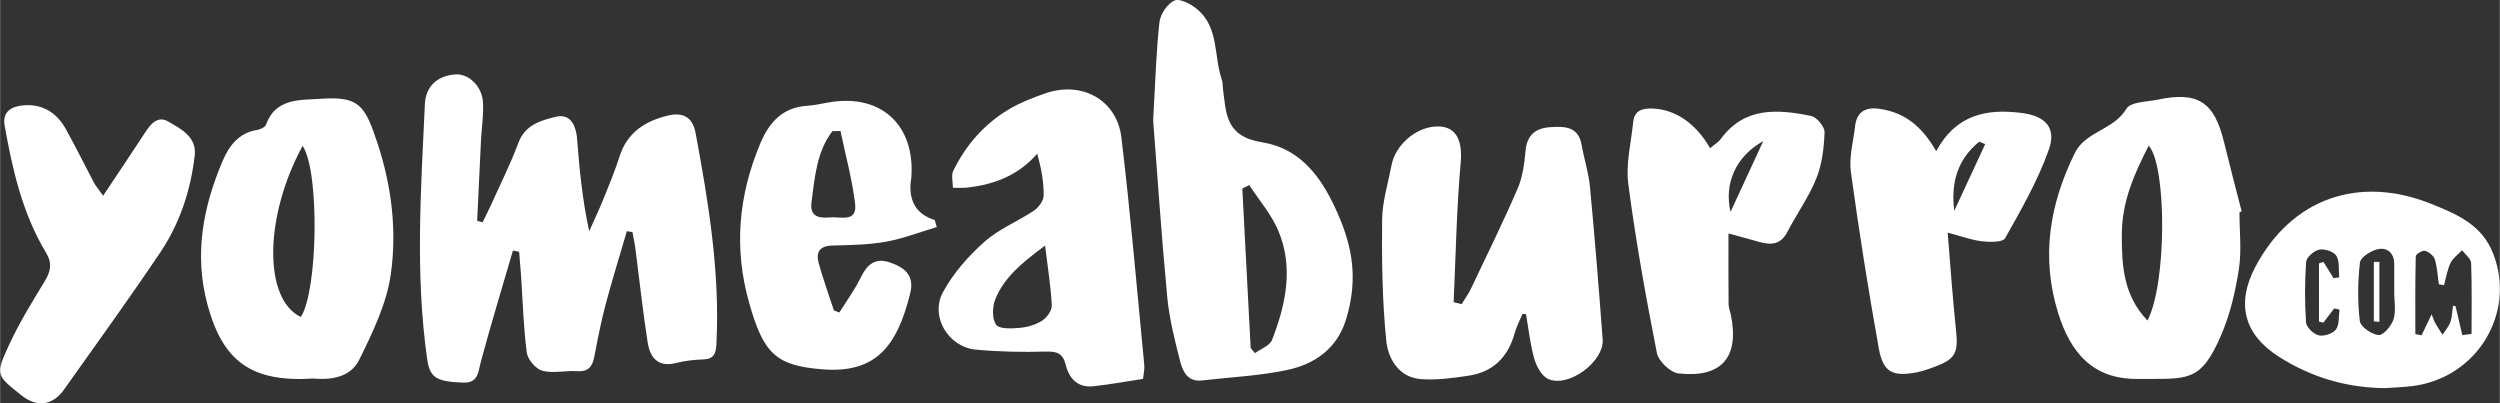 <svg xmlns="http://www.w3.org/2000/svg" id="IMAGE" width="213.73mm" height="34.48mm" viewBox="0 0 605.85 97.75"><rect x="0" y="0" width="605.85" height="97.75" fill="#333333" stroke="none"/><path d="M151.89,56.05c-1.72,5.9-3.55,11.77-5.13,17.7-1.11,4.18-1.94,8.44-2.75,12.69-.46,2.39-1.43,3.7-4.15,3.52-2.81-.19-5.79.59-8.42-.1-1.59-.42-3.57-2.71-3.79-4.37-.82-6.21-.98-12.51-1.4-18.77-.13-1.9-.3-3.79-.46-5.69l-1.5-.31c-2.62,8.98-5.35,17.92-7.78,26.95-.68,2.54-.61,5.18-4.26,5.06-6.65-.22-8.11-1.27-8.75-5.71-2.94-20.57-1.5-41.18-.56-61.79.19-4.3,3.04-6.93,7.49-7.2,3.09-.18,6.32,2.78,6.59,6.68.21,3.1-.33,6.25-.48,9.37-.33,6.49-.62,12.97-.93,19.46.44.11.88.23,1.32.34.67-1.38,1.37-2.74,2-4.13,2.26-5.02,4.75-9.96,6.67-15.11,1.64-4.39,5.32-5.41,9.05-6.33,3.16-.78,4.89,1.39,5.2,5.54.56,7.28,1.26,14.54,2.92,22.19,1.19-2.69,2.46-5.34,3.56-8.07,1.34-3.31,2.71-6.63,3.79-10.04,1.84-5.78,6.13-8.55,11.63-9.9,3.64-.9,6.08.25,6.81,4.22,3.14,16.9,5.94,33.82,5.04,51.13-.12,2.34-.6,3.64-3.21,3.73-2.21.07-4.45.33-6.59.87-4.38,1.11-6.28-1.35-6.85-4.95-1.18-7.51-1.98-15.07-2.96-22.61-.18-1.4-.49-2.79-.74-4.18-.46-.07-.92-.14-1.37-.21v.02Z" style="fill: #fff;"></path><path d="M279.46,29.09c.52-9.12.71-16.45,1.52-23.72.22-1.95,1.97-4.55,3.67-5.25,1.35-.56,4.06.91,5.56,2.19,5.21,4.42,3.92,11.29,5.88,16.96.24.69.18,1.48.28,2.22.79,6.01.57,11.56,9.47,13,9.78,1.58,15,9.09,18.97,18.74,3.5,8.5,3.9,15.87,1.43,24.08-2.19,7.27-7.72,11.01-14.58,12.42-6.69,1.38-13.59,1.69-20.4,2.48-3.35.39-4.6-2.09-5.22-4.49-1.33-5.18-2.67-10.43-3.17-15.72-1.41-14.87-2.4-29.77-3.42-42.9h.01ZM303.1,84.36c.34.41.68.82,1.02,1.24,1.42-1.05,3.6-1.81,4.14-3.2,3.35-8.61,5.28-17.56,1.53-26.47-1.67-3.98-4.66-7.4-7.05-11.08-.56.28-1.12.56-1.68.84.68,12.89,1.36,25.79,2.03,38.68h0Z" style="fill: #fff;"></path><path d="M368.99,76.04c-.66,1.6-1.49,3.15-1.95,4.8-1.61,5.76-5.25,9.34-11.16,10.22-3.82.57-7.75,1.12-11.57.82-5.34-.42-7.91-4.96-8.35-9.25-.99-9.73-1.11-19.59-1.01-29.38.05-4.41,1.44-8.82,2.28-13.22.91-4.78,5.69-9.01,10.49-9.36,5.01-.36,6.78,3.04,6.27,8.77-1,11.23-1.19,22.53-1.71,33.8.65.16,1.29.32,1.94.48.75-1.24,1.62-2.42,2.24-3.72,3.84-8.08,7.8-16.11,11.34-24.31,1.21-2.8,1.63-6.04,1.91-9.13.35-3.94,2.53-5.53,6.11-5.75,3.41-.21,6.7-.16,7.49,4.34.59,3.38,1.69,6.7,2.01,10.1,1.16,12.32,2.16,24.66,3.08,37,.4,5.39-8.3,11.83-13.22,9.59-1.57-.71-2.83-3.06-3.36-4.91-1-3.49-1.36-7.17-1.99-10.77-.28-.04-.56-.07-.84-.11h0Z" style="fill: #fff;"></path><path d="M75.84,91.75c-15.04.93-21.88-4.22-25.58-17.89-3.29-12.18-1.09-23.72,3.7-34.93,1.52-3.55,3.89-6.77,8.33-7.43.79-.12,1.95-.69,2.17-1.32,2.29-6.45,8.36-5.9,13.08-6.23,9.44-.67,10.84,1.47,13.9,10.71,3.46,10.45,4.74,21.17,3.25,31.77-1,7.14-4.39,14.11-7.63,20.71-2.28,4.65-7.45,4.93-11.22,4.6h0ZM73.31,35.34c-9.36,17.24-9.49,37.18-.44,41.48,4.13-6.22,4.62-35.21.44-41.48Z" style="fill: #fff;"></path><path d="M542.74,51.46c0,4.59.55,9.26-.14,13.74-.82,5.39-2.1,10.86-4.23,15.86-5.09,11.94-8.24,10.67-20.34,10.78-10.8.1-16.26-6.34-19.26-16.05-4.17-13.5-2.05-26.19,3.99-38.55.45-.93,1.08-1.83,1.81-2.55,3.23-3.19,8.15-3.99,10.81-8.38,1-1.64,4.91-1.61,7.54-2.16,9.75-2.05,13.72.55,16.08,10.3,1.36,5.6,2.84,11.18,4.27,16.77-.18.08-.35.15-.53.23h0ZM520.44,77.69c4.7-8.93,4.71-37.42.31-42.39-3.44,6.72-6.48,13.42-6.52,21.37-.04,7.71.38,14.9,6.21,21.02Z" style="fill: #fff;"></path><path d="M276.98,91.83c-4.07.62-8.03,1.36-12.03,1.79-3.77.41-5.87-1.87-6.7-5.23-.68-2.77-2.14-3.26-4.85-3.18-5.64.17-11.33.05-16.95-.48-6.63-.61-11.12-8-7.95-13.89,2.46-4.57,6.13-8.73,10.03-12.21,3.49-3.12,8.1-4.95,12.05-7.6,1.13-.76,2.32-2.4,2.34-3.64.03-3.3-.57-6.6-1.57-10.14-4.68,5.36-10.43,7.43-16.78,8.2-1.2.14-2.43.05-3.65.07,0-1.4-.46-3.04.1-4.17,3.1-6.28,7.6-11.43,13.68-14.98,2.68-1.57,5.65-2.71,8.6-3.74,8.8-3.07,17.35,1.52,18.45,10.67,2.21,18.35,3.76,36.78,5.55,55.18.1,1-.17,2.04-.3,3.36h-.02ZM253.25,59.53c-5.52,4.1-9.9,7.64-12.06,13.01-.73,1.82-.81,4.72.2,6.16.75,1.08,3.74.94,5.69.77,1.88-.17,3.89-.75,5.46-1.75,1.15-.73,2.4-2.47,2.34-3.71-.2-4.41-.93-8.79-1.62-14.48h-.01Z" style="fill: #fff;"></path><path d="M226.98,55.04c-4.1,1.22-8.14,2.8-12.33,3.55-4.24.75-8.63.81-12.96.92-3.16.08-4.02,1.71-3.28,4.35,1.07,3.83,2.43,7.59,3.66,11.37.44.17.88.34,1.33.51,1.72-2.77,3.69-5.43,5.11-8.35,1.5-3.1,3.41-5,6.96-3.84,3.49,1.15,6.21,3,5.12,7.46-3.28,13.43-8.74,19.53-21.42,18.49-11.13-.91-14.16-3.75-17.66-16.19-3.72-13.21-2.55-25.94,2.7-38.48,2.18-5.21,5.43-8.83,11.47-9.2,1.93-.12,3.84-.62,5.76-.91,12.34-1.87,20.4,5.82,19.39,18.47-.02.3-.11.59-.14.89-.47,4.8,1.47,7.88,5.83,9.25.16.57.32,1.14.49,1.71h-.03ZM203.66,31.75c-.65.01-1.31.03-1.96.04-3.81,5.02-4.26,11.2-5.06,17.23-.48,3.57,1.95,3.91,4.53,3.67,2.5-.23,6.64,1.36,6.04-3.41-.73-5.9-2.32-11.7-3.54-17.54h-.01Z" style="fill: #fff;"></path><path d="M469.23,36.65c4.84-8.96,12.33-10.33,20.66-9.28,5.82.73,8.54,3.55,6.64,8.92-2.65,7.48-6.69,14.5-10.59,21.45-.57,1.01-3.74.96-5.62.74-2.58-.31-5.08-1.25-8.3-2.1.69,8.3,1.21,16,2.02,23.67.58,5.56-.1,6.99-5.45,8.96-1.39.51-2.81,1-4.26,1.27-5.68,1.03-7.96-.08-8.99-5.78-2.55-14.22-4.82-28.5-6.78-42.81-.49-3.59.6-7.4,1.02-11.1.37-3.33,2.36-4.64,5.58-4.25,6.07.74,10.47,3.97,14.08,10.32h-.01ZM481.11,34.93c-.49-.19-.97-.39-1.46-.58-5.18,4.22-6.93,9.89-6.02,16.72,2.49-5.38,4.98-10.76,7.48-16.13h0Z" style="fill: #fff;"></path><path d="M414.43,35.92c1.08-.91,2.01-1.44,2.59-2.23,5.77-7.87,13.8-7.23,21.89-5.59,1.36.28,3.32,2.62,3.27,3.95-.14,3.77-.6,7.74-2,11.21-1.81,4.51-4.75,8.56-7,12.92-1.57,3.05-3.87,3.29-6.73,2.48-2.4-.69-4.81-1.32-7.56-2.07,0,6.01-.03,11.58.03,17.15,0,.88.38,1.74.56,2.62,2.08,10.21-2.23,15.29-12.69,14.15-1.97-.22-4.86-2.97-5.25-4.97-2.68-13.59-5.13-27.24-6.93-40.97-.64-4.88.69-10.02,1.2-15.04.27-2.66,2.08-3.28,4.47-3.23,5.51.12,10.64,3.44,14.16,9.63h-.01ZM419.39,51.36c2.92-6.32,5.42-11.74,7.93-17.16-6.63,3.66-9.54,10.26-7.93,17.16Z" style="fill: #fff;"></path><path d="M24.96,47.44c3.52-5.29,6.59-9.83,9.59-14.43,1.51-2.31,3.25-5.27,6.21-3.54,2.97,1.74,6.93,3.65,6.4,8.25-.98,8.4-3.6,16.38-8.3,23.38-7.55,11.25-15.52,22.23-23.35,33.28-2.8,3.96-6.59,4.42-10.36,1.43-6.07-4.82-6.33-4.94-3.07-12.04,2.47-5.38,5.6-10.48,8.69-15.54,1.47-2.41,1.93-4.37.36-6.97C5.42,51.79,3,41.18,1.09,30.44c-.65-3.65,2.01-4.75,4.84-4.93,4.43-.29,7.79,1.86,9.93,5.67,2.4,4.29,4.56,8.72,6.86,13.06.46.87,1.13,1.62,2.24,3.19h0Z" style="fill: #fff;"></path><path d="M577.98,94.07c-9.38-.09-18.03-2.67-25.86-7.72-8.37-5.41-10.17-12.89-5.53-21.67,8.8-16.65,25.12-22.24,42.49-15.32,6.5,2.59,12.41,5.14,15.13,12.05,5.66,14.44-3.89,30.18-19.52,32.16-2.22.28-4.47.34-6.7.5h0ZM596.75,81.23c.75-.1,1.49-.21,2.24-.31,0-5.73.11-11.46-.1-17.18-.04-1.05-1.43-2.06-2.2-3.09-.95,1.01-2.21,1.88-2.78,3.07-.8,1.67-1.09,3.59-1.6,5.4-.42-.07-.83-.15-1.25-.22-.29-2.01-.38-4.09-.97-6.02-.28-.9-1.43-1.84-2.38-2.1-.61-.17-2.23.83-2.24,1.33-.16,6.29-.1,12.59-.1,18.88.5.09,1.01.18,1.51.27.75-1.56,1.49-3.12,2.43-5.08.39.94.59,1.62.93,2.21.53.94,1.14,1.83,1.71,2.74.65-1.01,1.51-1.95,1.9-3.06.44-1.25.45-2.64.64-3.97.21.03.41.07.62.1.55,2.34,1.09,4.68,1.64,7.02h0ZM580.25,70.73c0-2.23-.01-4.46,0-6.69.02-2.65-1.64-4.12-3.91-3.66-1.68.34-4.25,1.96-4.4,3.24-.54,4.69-.59,9.52-.03,14.2.17,1.38,2.9,3.26,4.57,3.39,1.15.09,3.11-2.26,3.61-3.86.63-2.03.15-4.41.15-6.64v.02ZM563.06,78.2c-.35-.09-.7-.18-1.05-.27v-14.09c.36-.12.73-.24,1.09-.36.82,1.31,1.64,2.62,2.45,3.94.45-.06.9-.12,1.36-.19-.17-1.77.15-3.85-.68-5.22-.62-1.03-2.85-1.76-4.14-1.51-1.26.25-3.11,1.85-3.19,2.97-.35,4.87-.36,9.8-.02,14.67.08,1.17,1.81,2.84,3.06,3.14,1.27.3,3.43-.4,4.18-1.42.87-1.18.63-3.18.88-4.82-.44-.09-.88-.19-1.31-.28-.88,1.15-1.75,2.31-2.63,3.46v-.02Z" style="fill: #fff;"></path><path d="M575.31,77.89v-14.43c.45,0,.89.01,1.34.02v14.52c-.45-.04-.89-.07-1.34-.11h0Z" style="fill: #fff;"></path></svg>